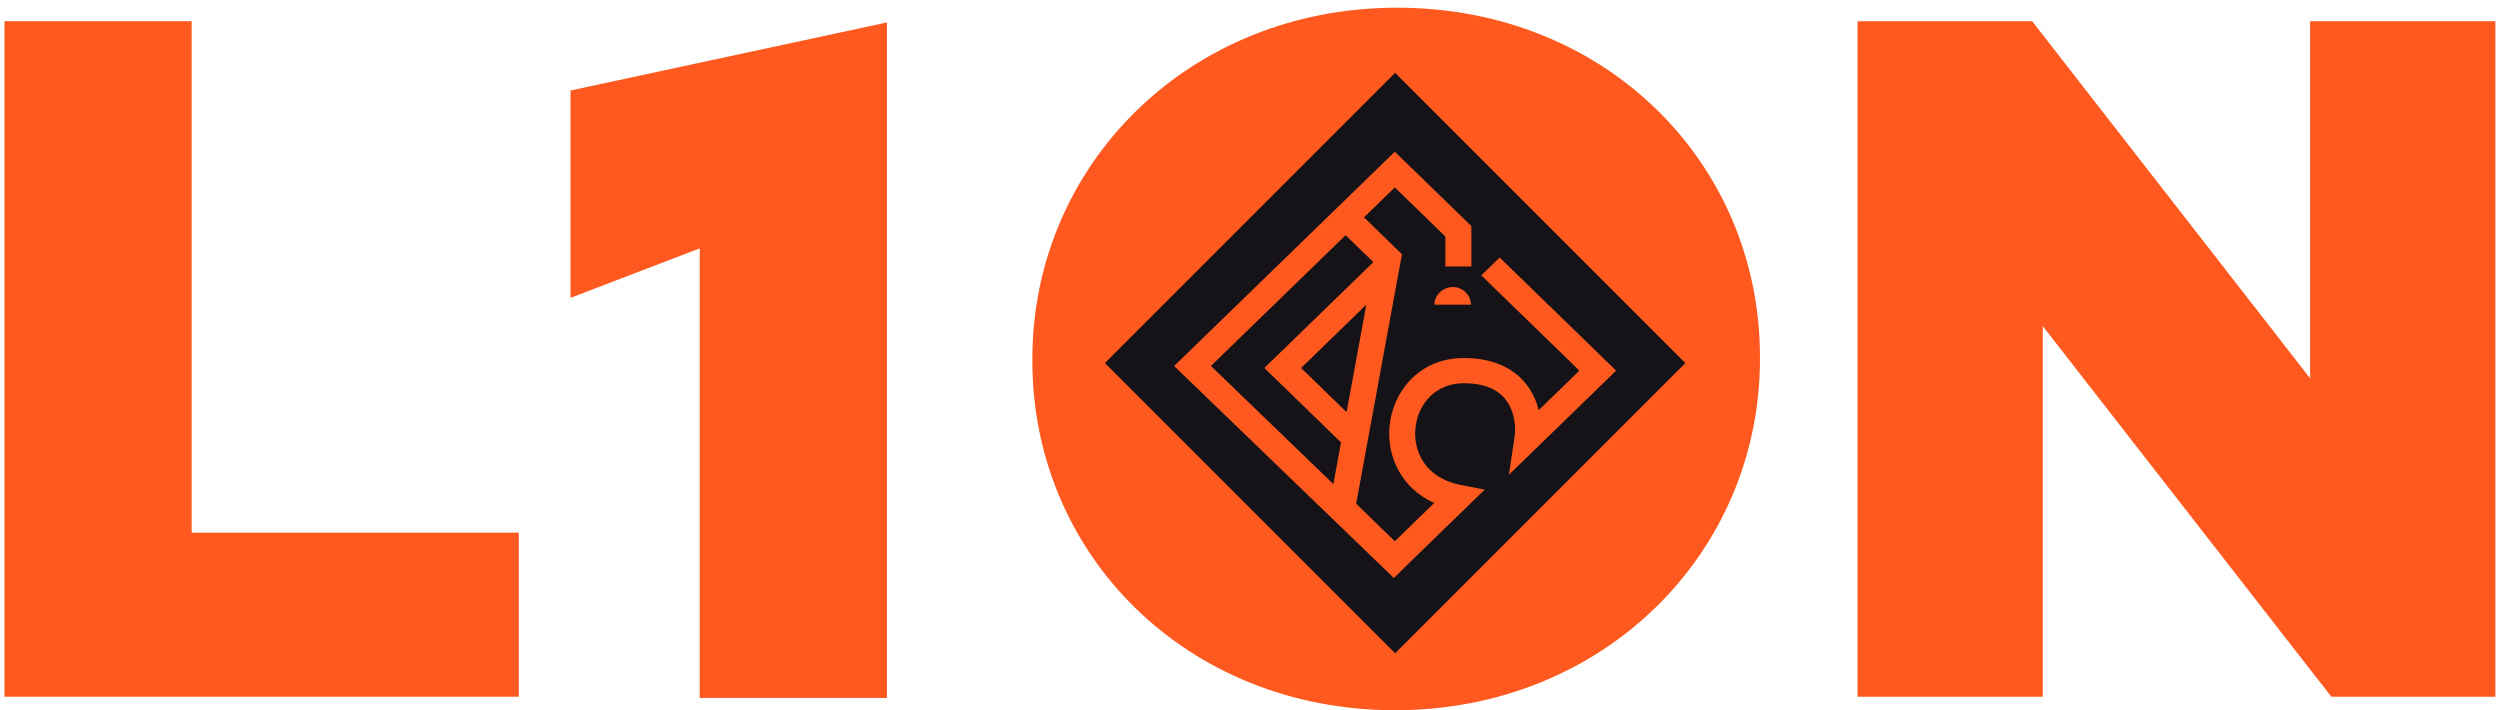<svg width="264" height="75" viewBox="0 0 264 75" fill="none" xmlns="http://www.w3.org/2000/svg">
<path d="M0.471 73.573V2.239H20.24V56.249H54.786V73.573H0.471Z" fill="#FF5920"/>
<path d="M93.66 2.37L93.66 73.704H73.89L73.89 26.226L60.248 31.452L60.248 9.555L93.66 2.37Z" fill="#FF5920"/>
<path d="M147.333 75C125.321 75 109.016 58.593 109.016 38.11V37.906C109.016 17.423 125.525 0.812 147.537 0.812C169.548 0.812 185.853 17.219 185.853 37.702V37.906C185.853 58.389 169.345 75 147.333 75Z" fill="#FF5920"/>
<path d="M196.151 73.573V2.239H214.596L243.945 39.944V2.239H263.511V73.573H246.187L215.717 34.441V73.573H196.151Z" fill="#FF5920"/>
<rect x="147.327" y="7.689" width="43.343" height="43.343" transform="rotate(45 147.327 7.689)" fill="#151317"/>
<path fill-rule="evenodd" clip-rule="evenodd" d="M155.375 23.872L147.292 16.024L123.988 38.651L147.192 61.035L149.125 59.146L149.123 59.144L156.788 51.701L154.271 51.217C150.67 50.523 149.249 47.854 149.462 45.307C149.679 42.702 151.554 40.47 154.581 40.47C157.273 40.47 158.571 41.473 159.24 42.538C159.971 43.704 160.085 45.172 159.936 46.164L159.34 50.135L170.665 39.139L158.365 27.196L156.426 29.079L166.787 39.139L162.487 43.313C162.308 42.587 162.018 41.849 161.581 41.153C160.363 39.211 158.125 37.807 154.581 37.807C149.814 37.807 147.034 41.427 146.728 45.093C146.468 48.209 147.957 51.533 151.454 53.115L147.292 57.156L143.211 53.193L148.046 26.846L144.035 22.952L147.292 19.79L152.633 24.975V28.138H155.375V23.872ZM142.096 24.835L127.873 38.645L140.805 51.121L141.613 46.719L133.517 38.858L145.028 27.682L142.096 24.835ZM144.283 32.171L137.396 38.858L142.2 43.523L144.283 32.171Z" fill="#FF5920"/>
<path d="M153.44 30.31C152.429 30.31 151.589 31.047 151.488 31.984C151.486 32 151.485 32.017 151.483 32.033C151.48 32.08 151.478 32.126 151.478 32.173H155.33V32.164C155.33 32.124 155.328 32.084 155.325 32.044L155.324 32.033C155.251 31.087 154.42 30.312 153.44 30.31Z" fill="#FF5920"/>
</svg>
